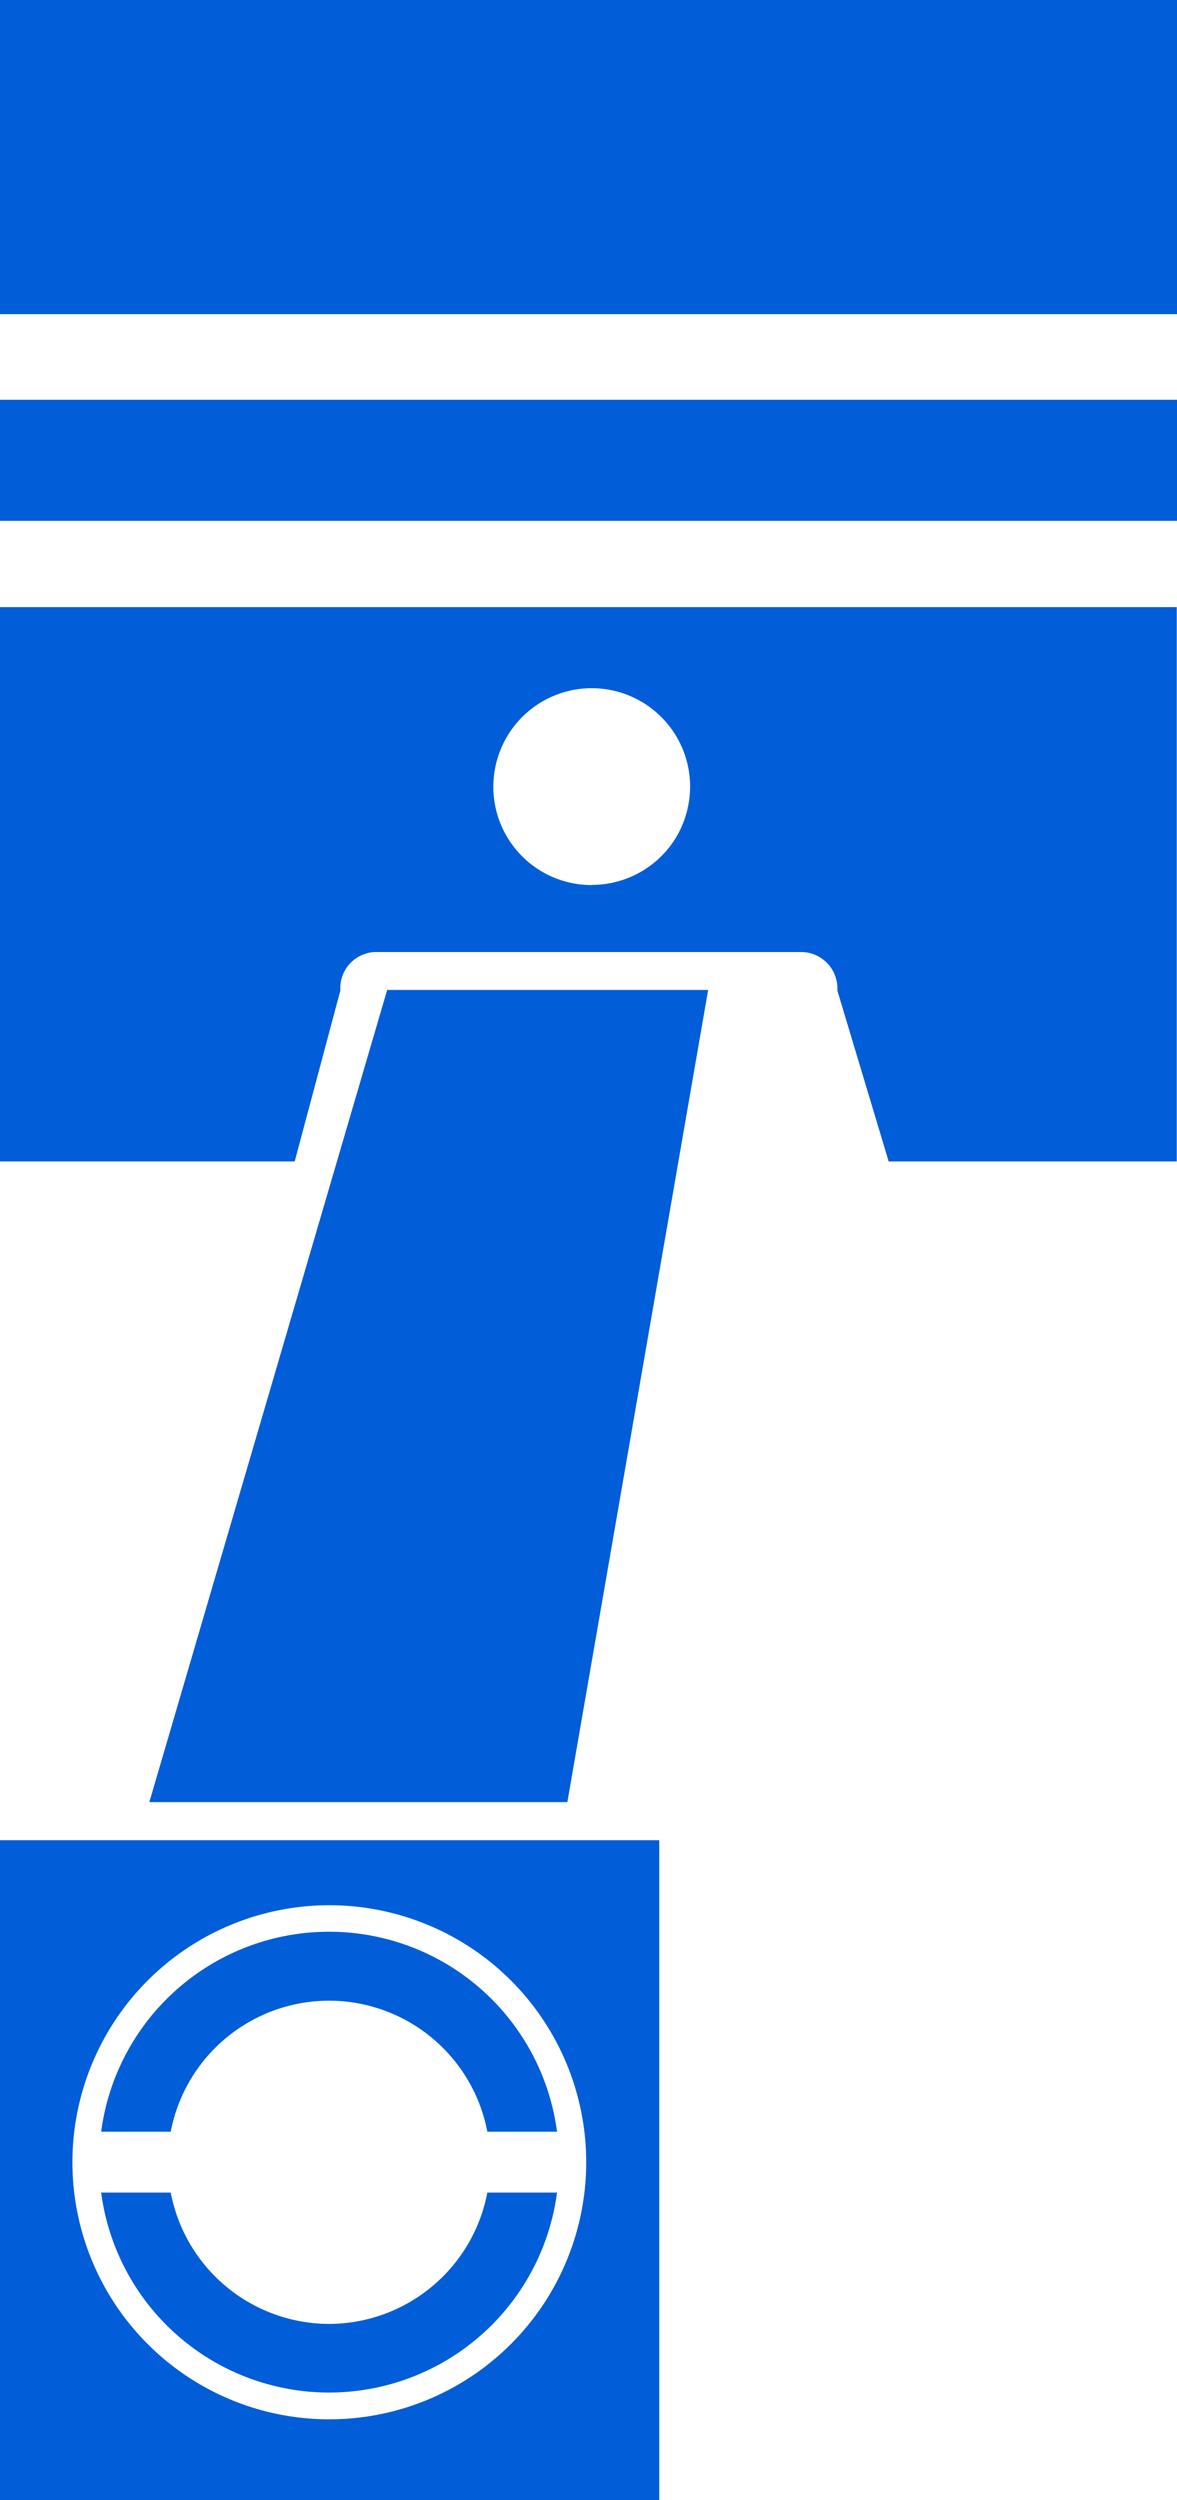 <svg xmlns="http://www.w3.org/2000/svg" width="28.342" height="60.166" viewBox="0 0 28.342 60.166">
  <g id="icon-16" transform="translate(-661 -1333)">
    <g id="Group_18" data-name="Group 18" transform="translate(501.296 1296.611)">
      <path id="Path_62" data-name="Path 62" d="M176.756,60.213l-3.39,19.545H163.3l5.727-19.545Z" fill="#015dd8"/>
      <rect id="Rectangle_13" data-name="Rectangle 13" width="28.342" height="7.56" transform="translate(159.704 36.389)" fill="#015dd8"/>
      <rect id="Rectangle_14" data-name="Rectangle 14" width="28.342" height="2.914" transform="translate(159.704 46.01)" fill="#015dd8"/>
      <path id="Path_63" data-name="Path 63" d="M159.7,51v13.34h7.1l1.1-4.114a.87.87,0,0,1,.824-.925h10.318a.876.876,0,0,1,.825.925l1.236,4.114h6.937V51Zm14.248,6.689a2.366,2.366,0,0,1-2.364-2.31V55.32a2.369,2.369,0,0,1,4.738,0,2.414,2.414,0,0,1-.294,1.145A2.371,2.371,0,0,1,173.952,57.685Z" fill="#015dd8"/>
      <path id="Path_64" data-name="Path 64" d="M159.7,80.675V96.554h15.879V80.675Zm7.935,13.937a6.186,6.186,0,1,1,6.185-6.185A6.188,6.188,0,0,1,167.639,94.612Z" fill="#015dd8"/>
      <path id="Path_65" data-name="Path 65" d="M167.627,84.537a3.882,3.882,0,0,1,3.812,3.153h1.678a5.536,5.536,0,0,0-10.977,0h1.675A3.885,3.885,0,0,1,167.627,84.537Zm0,7.779a3.893,3.893,0,0,1-3.812-3.161H162.14a5.536,5.536,0,0,0,10.977,0h-1.678A3.89,3.89,0,0,1,167.627,92.316Z" fill="#015dd8"/>
    </g>
  </g>
</svg>

